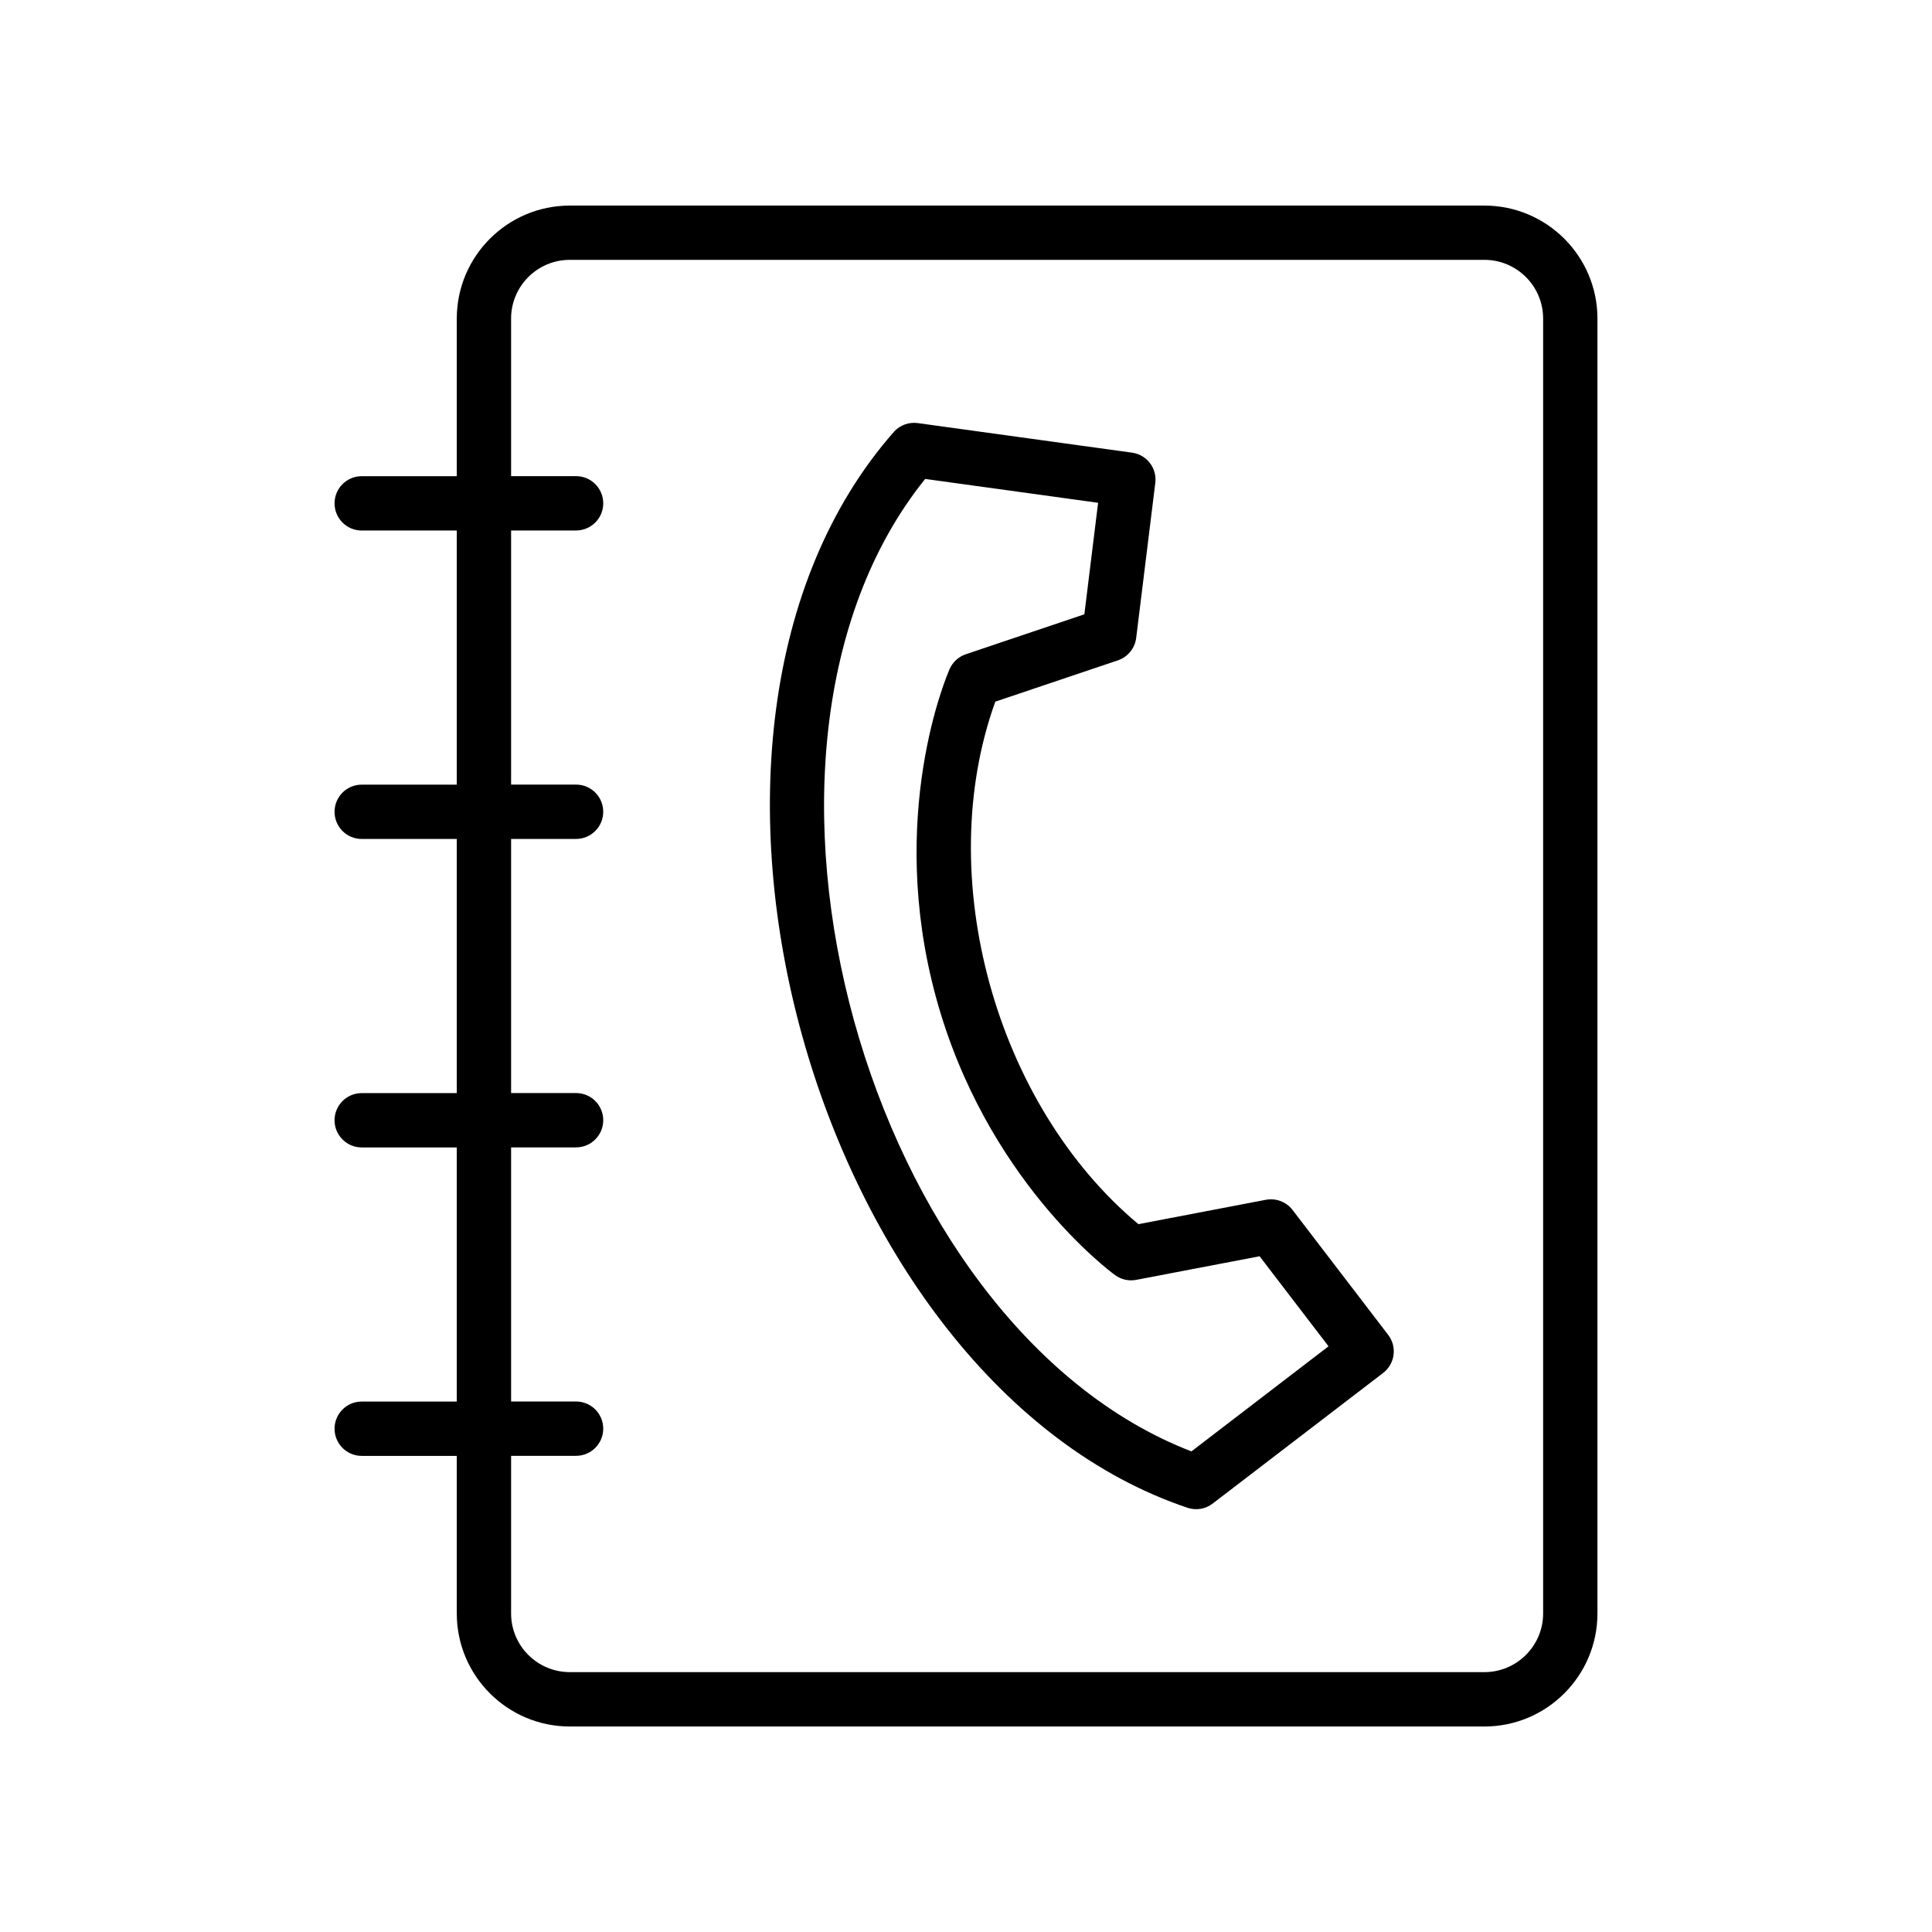 <?xml version="1.0" encoding="UTF-8"?>
<!-- Uploaded to: SVG Find, www.svgrepo.com, Generator: SVG Find Mixer Tools -->
<svg fill="#000000" width="800px" height="800px" version="1.1" viewBox="144 144 512 512" xmlns="http://www.w3.org/2000/svg">
 <g>
  <path d="m537.39 198.48h-242.39c-16.516 0-29.949 13.434-29.949 29.945v41.77h-25.191c-3.977 0-7.199 3.223-7.199 7.199s3.219 7.199 7.199 7.199h25.191v67.344h-25.191c-3.977 0-7.199 3.223-7.199 7.199 0 3.973 3.219 7.199 7.199 7.199h25.191v67.348h-25.191c-3.977 0-7.199 3.223-7.199 7.199 0 3.973 3.219 7.199 7.199 7.199h25.191v67.344h-25.191c-3.977 0-7.199 3.223-7.199 7.199 0 3.973 3.219 7.199 7.199 7.199h25.191v41.77c0 16.512 13.43 29.945 29.949 29.945h242.39c16.516 0 29.949-13.434 29.949-29.945v-343.17c0-16.512-13.434-29.945-29.949-29.945zm15.555 373.1c0 8.574-6.981 15.551-15.555 15.551h-242.39c-8.574 0-15.555-6.977-15.555-15.551v-41.77h17.219c3.977 0 7.199-3.223 7.199-7.199 0-3.973-3.219-7.199-7.199-7.199h-17.219v-67.344h17.219c3.977 0 7.199-3.223 7.199-7.199 0-3.973-3.219-7.199-7.199-7.199h-17.219v-67.344h17.219c3.977 0 7.199-3.223 7.199-7.199 0-3.973-3.219-7.199-7.199-7.199h-17.219v-67.344h17.219c3.977 0 7.199-3.223 7.199-7.199 0-3.977-3.219-7.199-7.199-7.199h-17.219v-41.77c0-8.574 6.981-15.551 15.555-15.551h242.39c8.574 0 15.555 6.977 15.555 15.551z"/>
  <path d="m486.54 464.65c-1.66-2.164-4.394-3.184-7.062-2.695l-33.793 6.461c-37.797-31.582-54.664-92.066-37.918-138.47l32.492-10.949c2.621-0.887 4.504-3.195 4.844-5.941l5.062-41.086c0.484-3.906-2.262-7.473-6.156-8.008 0 0-56.785-7.836-56.785-7.836-2.34-0.316-4.644 0.508-6.242 2.215-70.121 79.586-20.914 252.27 77.883 285.29 2.211 0.684 4.644 0.262 6.5-1.164l45.18-34.621c3.156-2.418 3.754-6.934 1.336-10.09-0.004-0.004-25.34-33.102-25.34-33.102zm-26.801 63.984c-86.148-33.234-128.79-185.37-70.559-257.71l45.828 6.324-3.641 29.551-31.418 10.586c-1.91 0.645-3.473 2.066-4.289 3.914-0.688 1.562-16.77 38.871-3.598 87.059 13.156 48.16 46.066 72.555 47.457 73.57 1.617 1.176 3.633 1.621 5.586 1.25l32.703-6.254 18.266 23.859z"/>
 </g>
</svg>